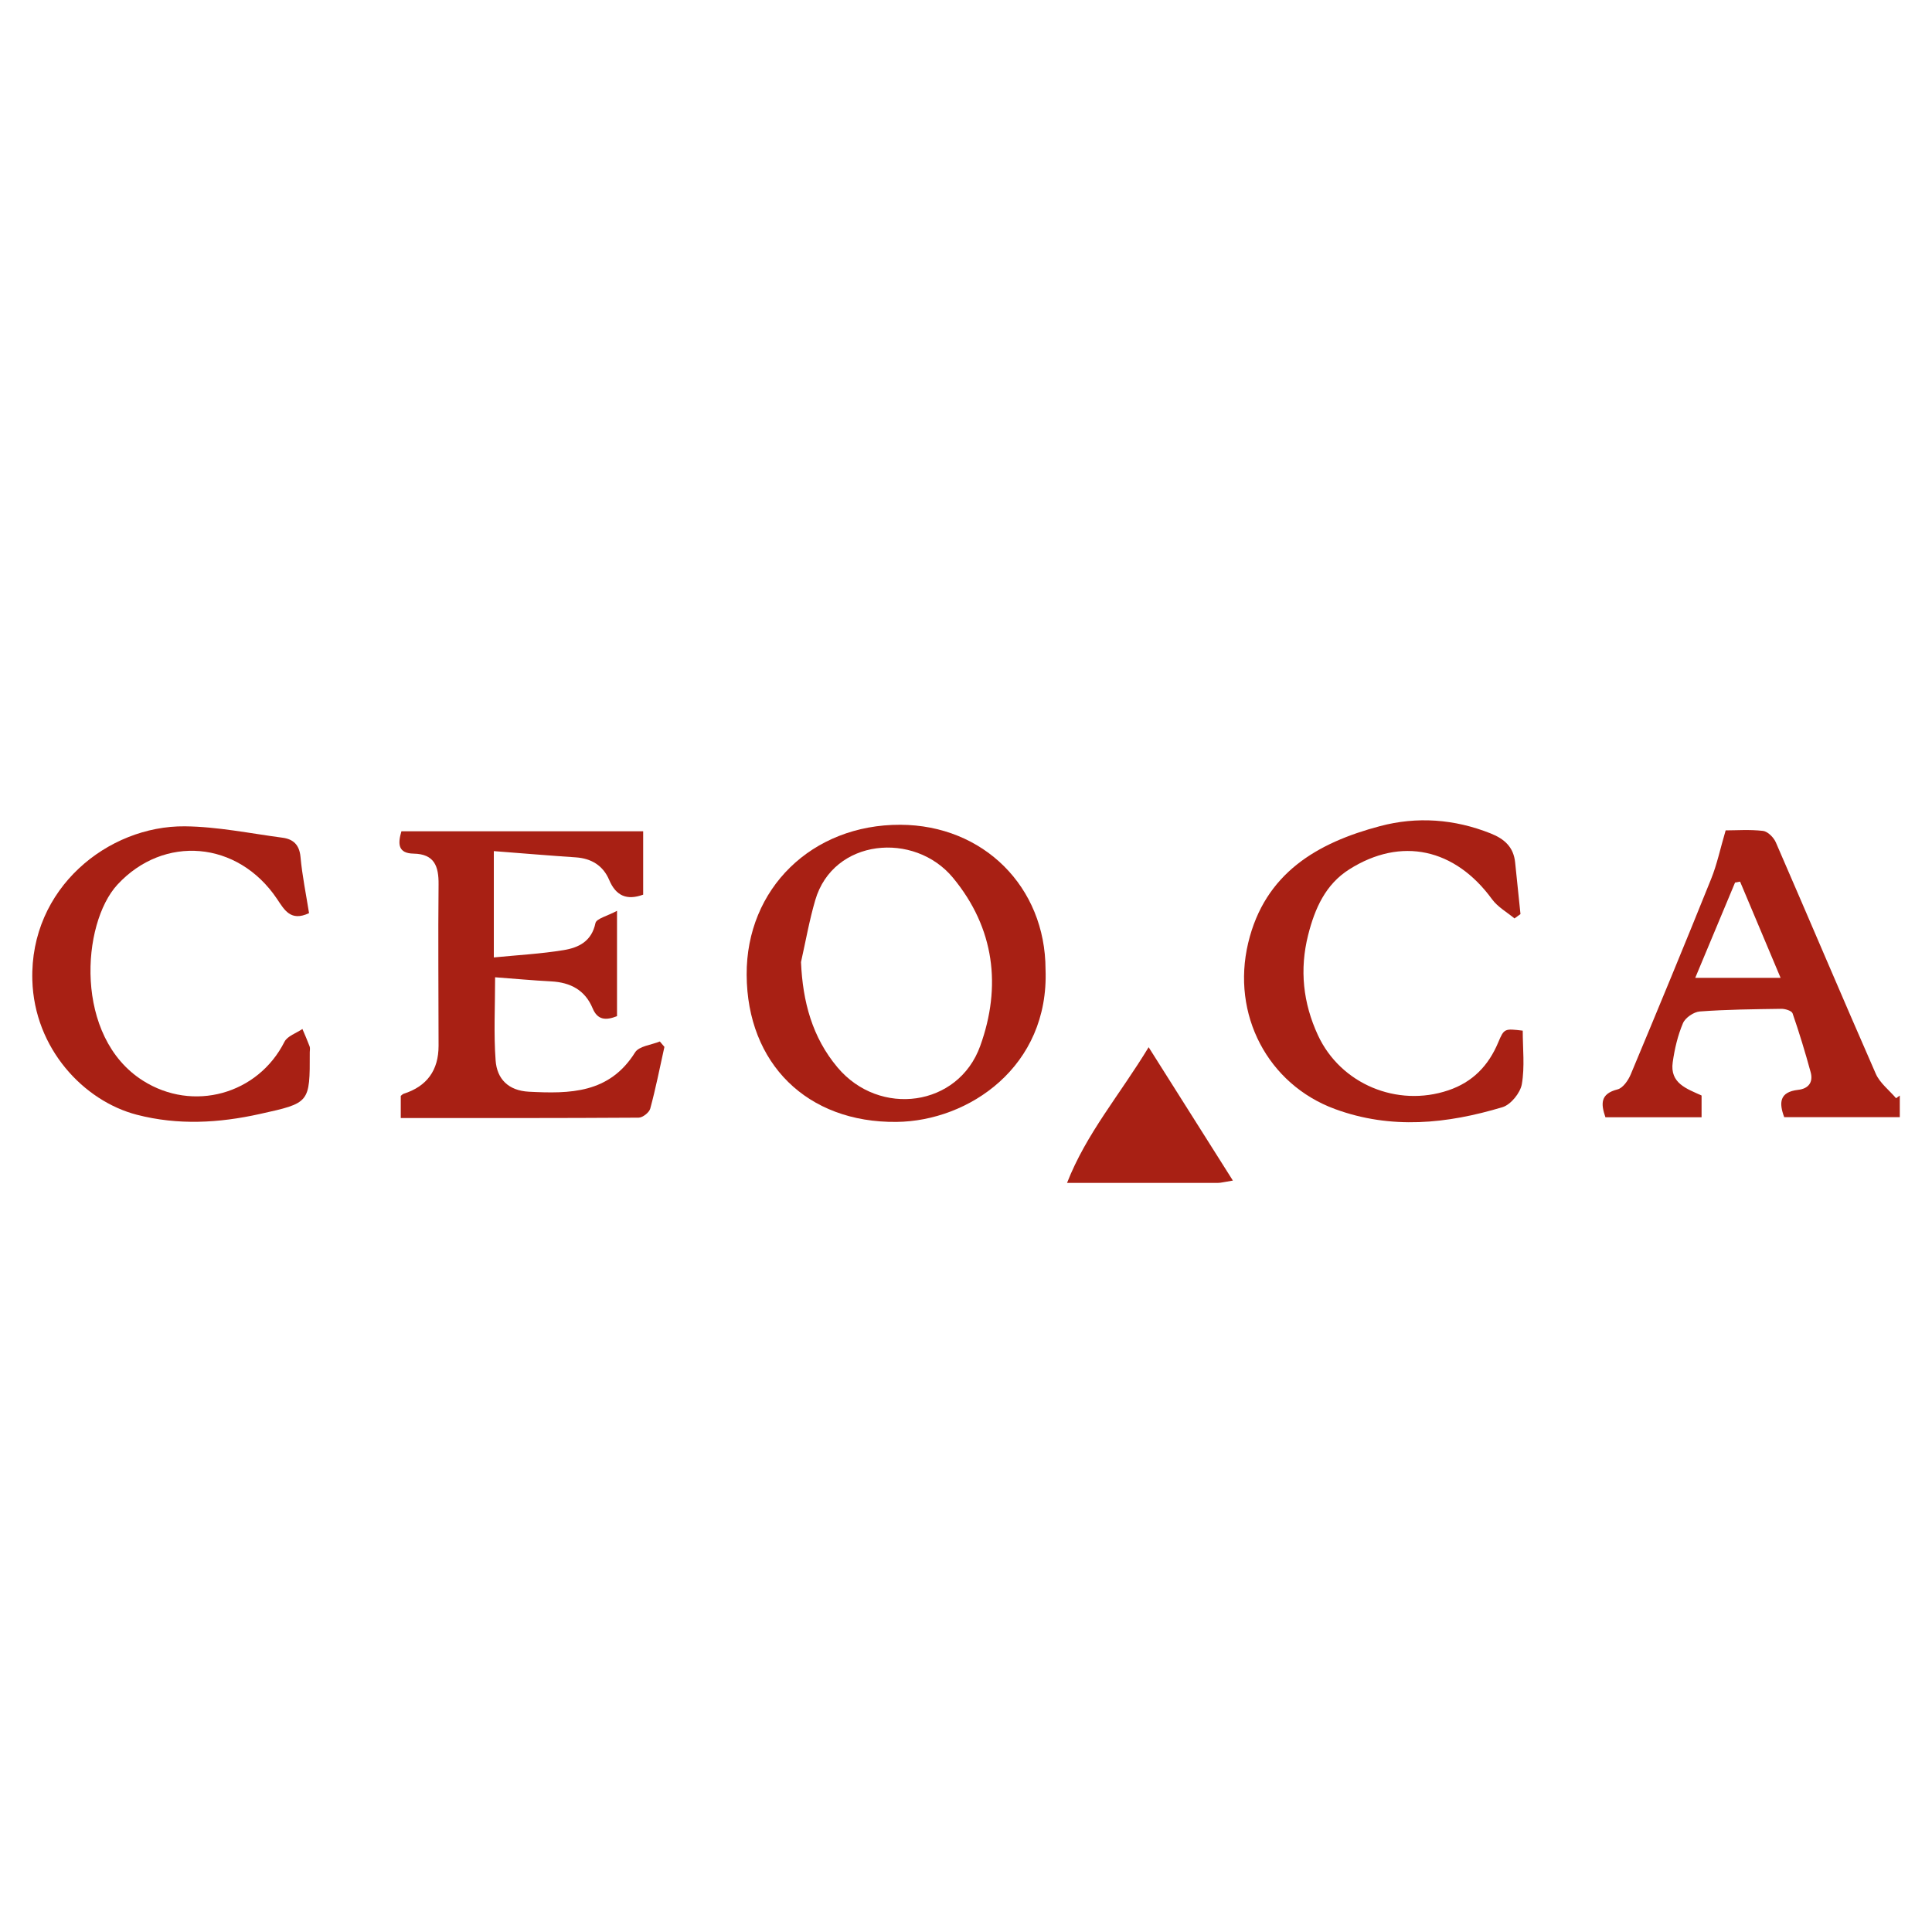 <svg viewBox="0 0 300 300" xmlns="http://www.w3.org/2000/svg" data-name="图层 1" id="_图层_1">
  <defs>
    <style>
      .cls-1 {
        fill: #a82014;
      }
    </style>
  </defs>
  <path d="M95.81,141.45v16.34c-1.73,.68-3.02,.63-3.79-1.23-1.18-2.83-3.45-4.01-6.42-4.17-2.88-.15-5.75-.42-8.72-.64,0,4.57-.23,8.77,.08,12.93,.21,2.85,1.97,4.67,5.15,4.84,6.39,.33,12.51,.28,16.5-6.1,.62-.99,2.53-1.16,3.85-1.7,.24,.28,.47,.56,.71,.84-.71,3.2-1.34,6.42-2.2,9.58-.16,.61-1.18,1.41-1.81,1.41-12.25,.08-24.5,.06-36.93,.06v-3.44c.14-.1,.27-.27,.45-.33q5.42-1.73,5.42-7.45c0-8.35-.09-16.71,0-25.06,.03-2.84-.66-4.72-3.88-4.78-2.4-.04-2.48-1.48-1.89-3.47h37.54v9.84c-2.51,.92-4.22,.22-5.28-2.29-.95-2.23-2.75-3.33-5.18-3.5-4.17-.28-8.33-.63-12.73-.97v16.51c3.76-.37,7.34-.56,10.86-1.14,2.3-.38,4.33-1.35,4.92-4.19,.15-.71,1.86-1.1,3.35-1.91Z" class="cls-1"></path>
  <path d="M162.35,150.51c.59,15.11-11.91,23.58-23.13,23.7-13.9,.15-23.21-9.07-23.28-22.84-.07-13.39,10.14-23.35,23.87-23.3,12.89,.05,22.52,9.63,22.54,22.45Zm-37.97-1.12c.26,6.15,1.75,11.7,5.68,16.37,6.52,7.74,18.75,6.11,22.15-3.35,3.32-9.21,2.24-18.29-4.23-26.11-5.99-7.24-18.59-6.11-21.39,3.48-.92,3.15-1.49,6.4-2.21,9.61Z" class="cls-1"></path>
  <path d="M295,170.11v3.36h-17.95c-.82-2.21-.77-3.91,2.17-4.24,1.6-.18,2.36-1.18,1.94-2.73-.84-3.08-1.77-6.14-2.81-9.15-.14-.4-1.15-.71-1.75-.7-4.22,.06-8.45,.1-12.65,.41-.94,.07-2.26,.97-2.62,1.82-.81,1.91-1.3,4-1.59,6.06-.47,3.28,2.19,4.12,4.48,5.17v3.38h-14.93c-.7-2.05-.85-3.64,1.88-4.33,.84-.21,1.66-1.4,2.05-2.33,4.22-10.09,8.4-20.2,12.48-30.34,.92-2.27,1.42-4.71,2.26-7.55,1.64,0,3.74-.16,5.8,.08,.74,.09,1.66,1.02,1.99,1.78,5.2,11.96,10.28,23.98,15.52,35.93,.64,1.45,2.08,2.54,3.15,3.8,.2-.14,.4-.28,.59-.42Zm-31.76-18.27h13.25c-2.2-5.23-4.25-10.08-6.29-14.94-.26,.05-.52,.1-.78,.14-1.98,4.75-3.96,9.49-6.18,14.79Z" class="cls-1"></path>
  <path d="M235.18,142.62c-1.18-.98-2.62-1.78-3.5-2.99-5.75-7.88-14.1-9.74-22.16-4.64-3.69,2.33-5.35,6.07-6.39,10.19-1.36,5.39-.79,10.58,1.52,15.57,3.52,7.59,12.3,11.23,20.23,8.56,3.78-1.27,6.25-3.82,7.77-7.46,.91-2.17,1-2.14,3.8-1.81,0,2.76,.33,5.61-.14,8.31-.24,1.36-1.71,3.18-3,3.57-8.6,2.59-17.29,3.5-26.02,.29-10.43-3.84-16.12-14.68-13.47-25.8,2.58-10.82,10.72-15.55,20.47-18.13,5.73-1.52,11.54-1.11,17.17,1.13,2.16,.86,3.57,2.13,3.81,4.51,.28,2.67,.56,5.35,.83,8.02l-.94,.68Z" class="cls-1"></path>
  <path d="M47.97,141.8c-2.83,1.33-3.8-.5-4.95-2.21-6.09-9.07-17.6-9.99-24.78-2.23-5.6,6.06-6.77,23.65,3.95,30.44,7.77,4.93,17.85,2.15,21.98-6.03,.46-.9,1.84-1.34,2.79-1.99,.38,.9,.78,1.8,1.12,2.71,.1,.27,.02,.6,.02,.9,.02,7.91,.01,7.87-7.76,9.59-6.36,1.41-12.68,1.77-19.08,.12-8.25-2.13-15.94-10.29-16.24-20.91-.4-14.28,11.76-23.99,23.68-23.88,5.07,.05,10.13,1.1,15.18,1.77,1.63,.22,2.6,1.07,2.78,2.96,.27,2.97,.88,5.9,1.33,8.76Z" class="cls-1"></path>
  <path d="M191.43,183.32c-1.38,.22-1.84,.36-2.31,.36-7.63,.01-15.25,0-23.43,0,3-7.67,8.1-13.55,12.67-21.07,4.54,7.18,8.62,13.64,13.07,20.69Z" class="cls-1"></path>
</svg>